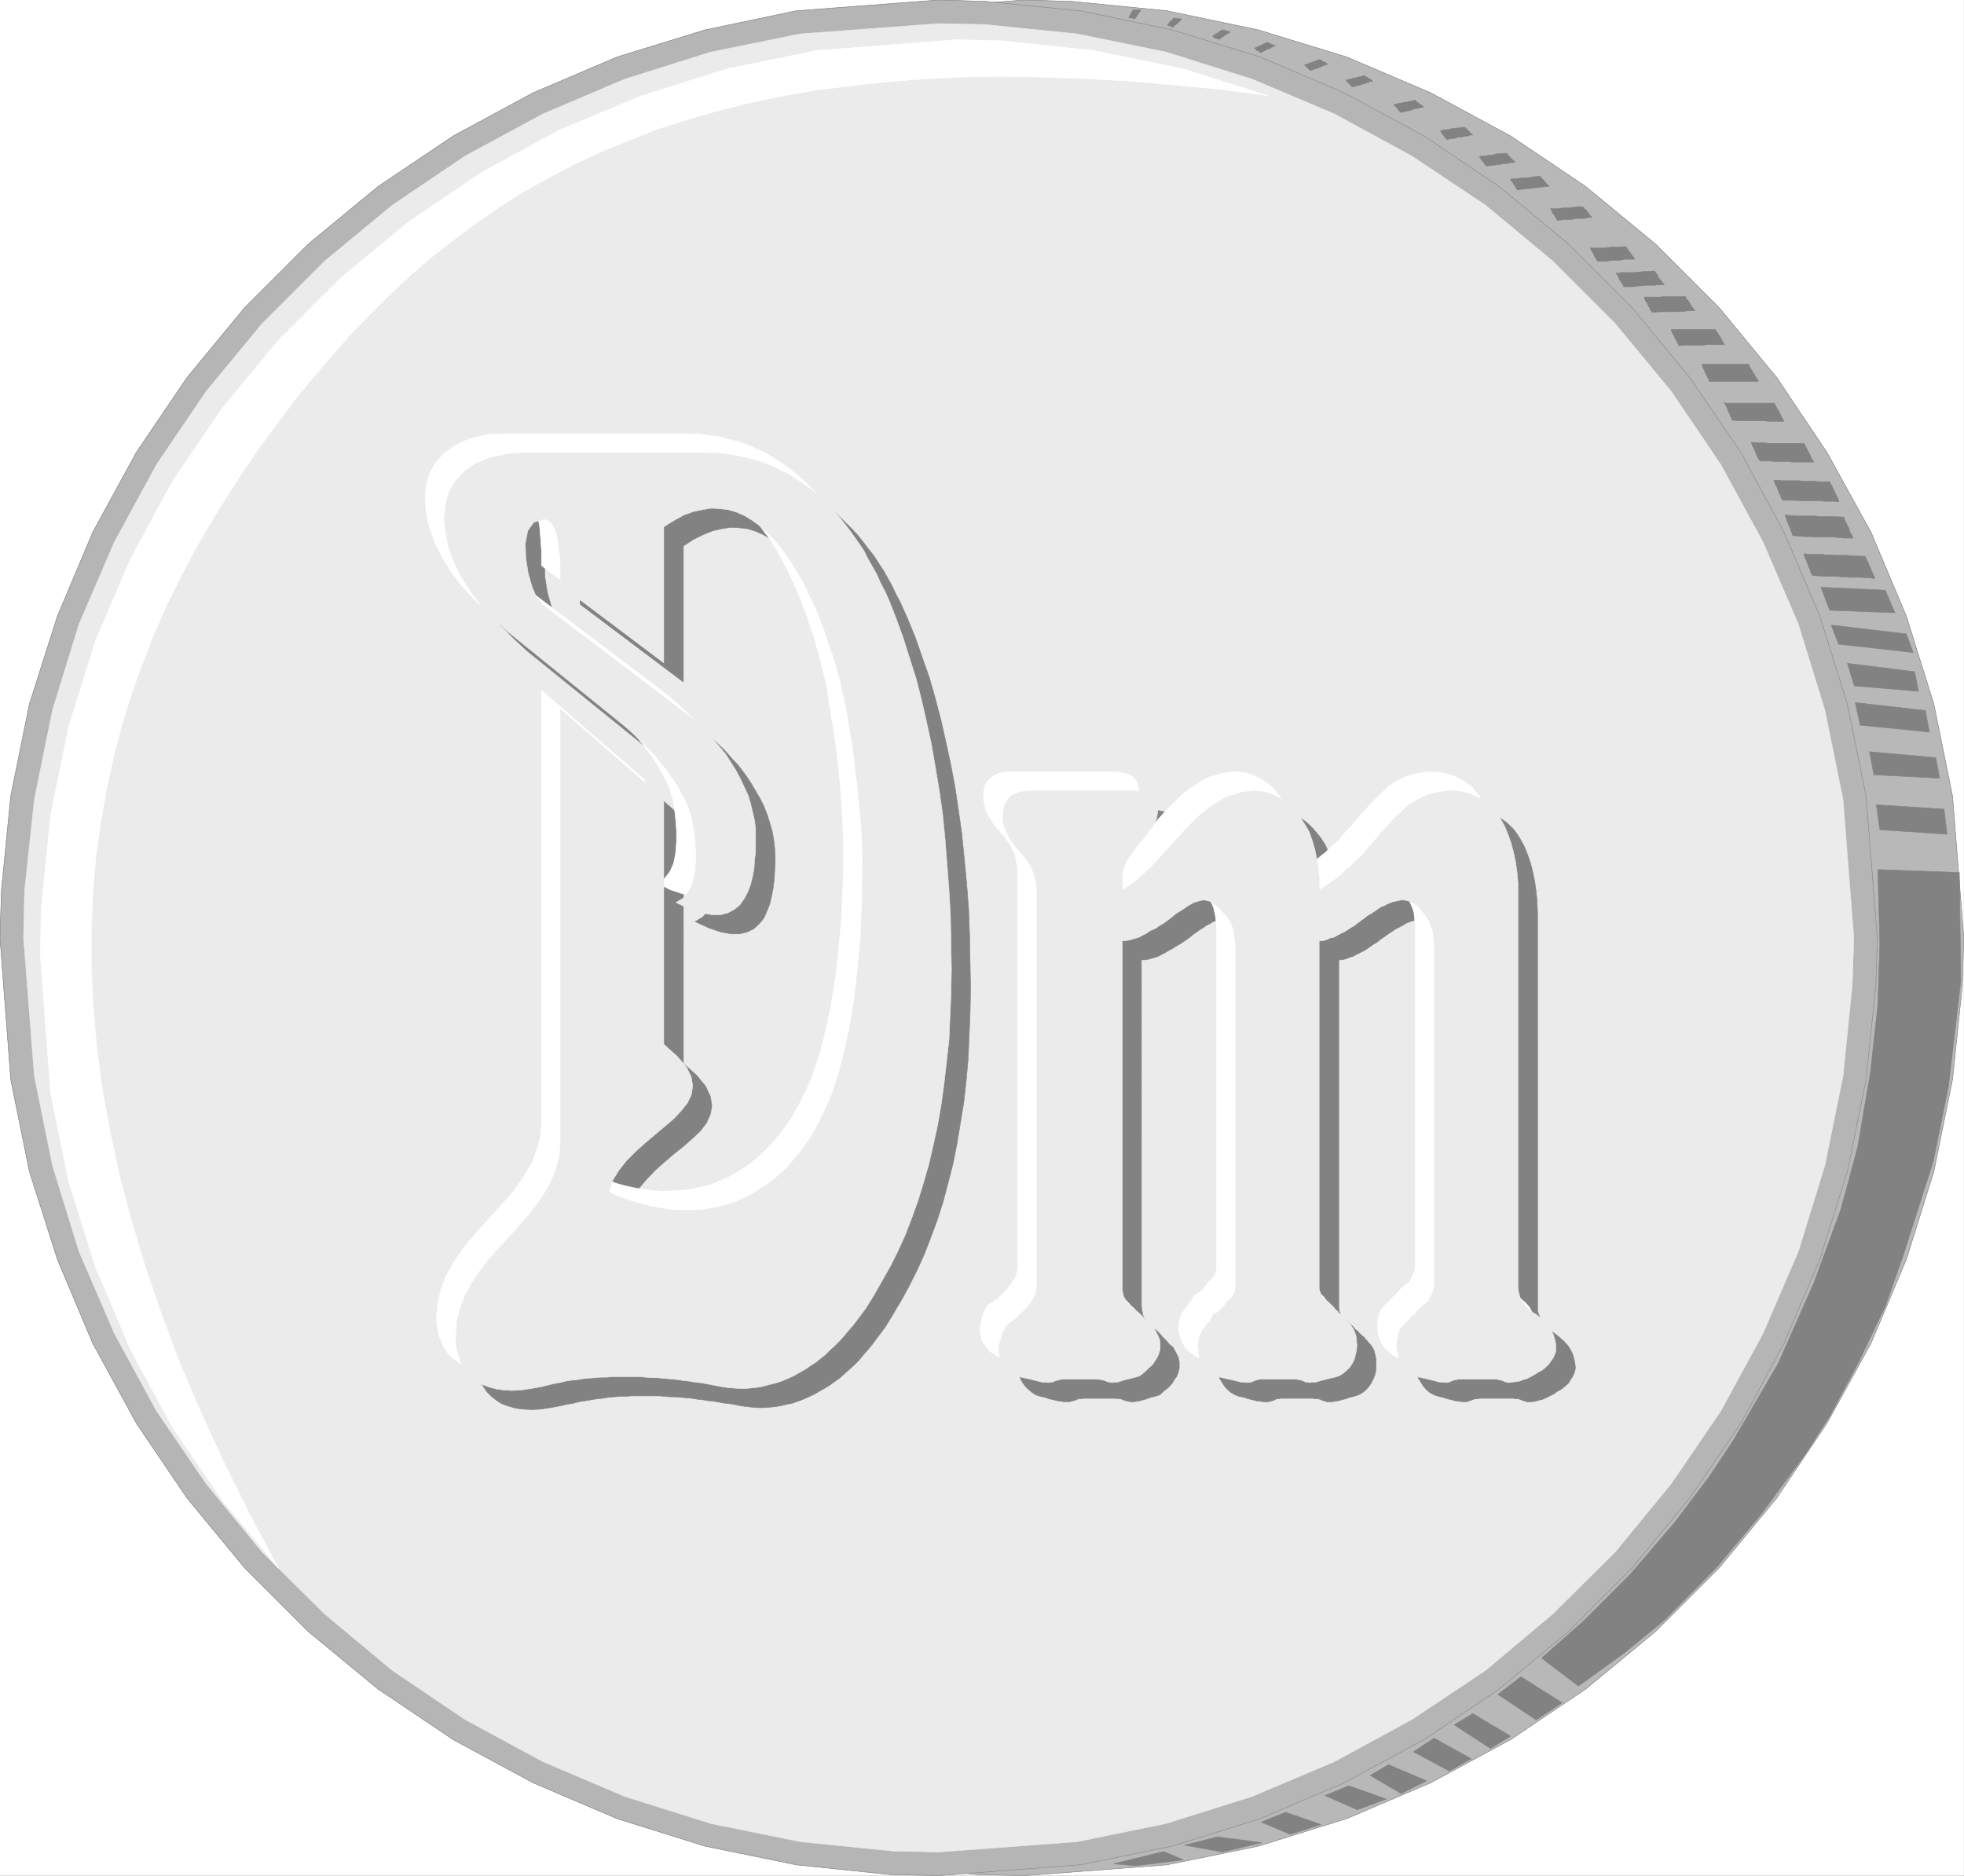 <svg width="3986.434" height="3807.518" viewBox="0 0 2989.826 2855.638" xmlns="http://www.w3.org/2000/svg"><rect x="0" y="0" width="2989.826" height="2855.638" fill="#333333" stroke="none"/><defs><clipPath id="a"><path d="M0 2.281h2990V2858H0Zm0 0"/></clipPath><clipPath id="b"><path d="M0 2.281h2989.453v2855.266H0Zm0 0"/></clipPath><clipPath id="c"><path d="M131 2.281h2858.453v2855.266H131Zm0 0"/></clipPath><clipPath id="d"><path d="M131 2.281h2859V2859H131Zm0 0"/></clipPath><clipPath id="e"><path d="M0 2.281h2858V2858H0Zm0 0"/></clipPath><clipPath id="f"><path d="M0 2.281h2859V2859H0Zm0 0"/></clipPath></defs><g clip-path="url(#a)" transform="translate(0 -2.281)"><path style="fill:#fff;fill-opacity:1;fill-rule:nonzero;stroke:none" d="M0 2857.547h2989.453V2.28H0Zm0 0"/></g><g clip-path="url(#b)" transform="translate(0 -2.281)"><path style="fill:#fff;fill-opacity:1;fill-rule:evenodd;stroke:#fff;stroke-width:.15;stroke-linecap:square;stroke-linejoin:bevel;stroke-miterlimit:10;stroke-opacity:1" d="M0 .5h601.5V575H0Zm0 0" transform="matrix(4.97 0 0 -4.97 0 2860.03)"/></g><g clip-path="url(#c)" transform="translate(0 -2.281)"><path style="fill:#b8b8b8;fill-opacity:1;fill-rule:evenodd;stroke:#b8b8b8;stroke-width:.15;stroke-linecap:square;stroke-linejoin:bevel;stroke-miterlimit:10;stroke-opacity:1" d="m313.83 575 14.59-.45 29.02-2.86 27.97-5.86 27.07-8.28 25.71-10.97 24.51-13.24 23.01-15.49 21.35-17.6 19.55-19.55 17.6-21.35 15.34-22.86 13.53-24.52 10.83-25.71 8.42-26.92 5.71-28.13 3.46-43.46-.45-14.59-3.01-28.87-5.71-28.13-8.42-26.92-10.83-25.71-13.53-24.52-15.34-22.86-17.6-21.35-19.55-19.55-21.35-17.6-23.01-15.49-24.51-13.24-25.71-10.97-27.07-8.43-27.97-5.71L313.83.5 299.4.8l-28.88 3.01-28.12 5.71-26.91 8.43-25.87 10.97-24.36 13.24-23.01 15.49-21.2 17.6-19.7 19.55-17.44 21.35-15.64 22.86-13.38 24.52-10.98 25.71-8.27 26.92-5.87 28.13-3.3 43.46.45 14.59 2.85 28.87 5.87 28.13 8.27 26.92 10.98 25.71 13.38 24.52 15.64 22.86 17.44 21.35 19.7 19.55 21.2 17.6 23.01 15.49 24.36 13.24 25.87 10.97 26.91 8.28 28.12 5.86zm0 0" transform="matrix(4.97 0 0 -4.97 0 2860.03)"/></g><g clip-path="url(#d)" transform="translate(0 -2.281)"><path style="fill:none;stroke:#858585;stroke-width:.15;stroke-linecap:square;stroke-linejoin:bevel;stroke-miterlimit:10;stroke-opacity:1" d="m313.83 575 14.59-.45 29.02-2.86 27.97-5.86 27.07-8.28 25.71-10.97 24.51-13.24 23.01-15.49 21.35-17.6 19.55-19.55 17.6-21.35 15.34-22.86 13.53-24.52 10.83-25.71 8.42-26.92 5.71-28.13 3.46-43.46-.45-14.59-3.01-28.87-5.71-28.13-8.42-26.92-10.83-25.71-13.53-24.52-15.34-22.86-17.6-21.35-19.55-19.55-21.35-17.6-23.01-15.49-24.51-13.24-25.71-10.97-27.07-8.43-27.97-5.71L313.83.5 299.4.8l-28.88 3.01-28.12 5.71-26.91 8.43-25.87 10.97-24.36 13.24-23.01 15.49-21.2 17.6-19.7 19.55-17.44 21.35-15.64 22.86-13.38 24.52-10.98 25.71-8.27 26.92-5.87 28.13-3.3 43.46.45 14.59 2.85 28.87 5.87 28.13 8.27 26.92 10.98 25.71 13.38 24.52 15.64 22.86 17.44 21.35 19.7 19.55 21.2 17.6 23.01 15.49 24.36 13.24 25.87 10.97 26.91 8.28 28.12 5.86zm0 0" transform="matrix(4.97 0 0 -4.97 0 2860.03)"/></g><path style="fill:#828282;fill-opacity:1;fill-rule:evenodd;stroke:#828282;stroke-width:.15;stroke-linecap:square;stroke-linejoin:bevel;stroke-miterlimit:10;stroke-opacity:1" d="m577.44 394.23 3.01-6.92-20 .75-2.71 7.07zm8.57-19.1-22.86 2.55-2.25 5.87 23.01-2.71zm1.66-11.88-19.7 1.65-2.11 6.92 20.6-2.56zm3.3-12.49-21.2 2.11-1.5 6.92 21.5-2.41zm3.16-14.13-20.15 1.05-1.35 7.07 20.3-1.81zm1.35-9.48.91-7.67-20.6 1.36-1.06 7.67zm5.12-52.63-3.76-32.19-4.66-23.01-9.33-29.17-5.41-15.34-8.12-17-9.02-16.84-7.37-11.43-13.38-18.2-13.69-16.39-16.09-16.25-12.33-10.07-13.98-10.08-11.28 8.57 12.78 11.28 14.44 14.44 13.53 15.79 10.98 14.59 7.06 10.68 13.69 23.46 10.98 24.81 8.27 22.56 5.11 18.95 3.91 23.01 2.25 20.46.61 18.64-.61 22.86 24.97-.9zM470.52 48.17l-11.73 7.82 7.07 5.42 12.63-7.97zm-13.98-8.72-11.13 7.22 5.71 3.46 11.58-6.92zm-12.63-6.92-10.98 5.87 6.32 4.21 11.42-6.32zm-6.92-3-7.82-3.91-9.47 5.56 5.56 3.31zm-12.33-5.57-8.87-3.31-9.93 4.36 7.22 3.01zm-20-7.82-9.47-3.01-8.88 3.76 7.52 3.01zm-30.23-8.42-11.58 2.1 10.08 2.56 13.53-1.8zm-18.04.15 6.16-2.56-14.73-1.8-6.77.6zm0 0" transform="matrix(4.97 0 0 -4.97 0 2857.749)"/><g clip-path="url(#e)" transform="translate(0 -2.281)"><path style="fill:#b5b5b5;fill-opacity:1;fill-rule:evenodd;stroke:none" d="m1429.719 2.281 71.719 2.235 143.53 14.214 139.759 29.125 133.742 41.153 127.828 54.52 121.816 65.804 114.36 76.984 105.363 87.473L2485 470.95l87.422 106.11 77.73 113.617 65.754 121.863 54.57 127.777 41.848 133.793 28.43 139.809 17.144 215.996-2.234 72.512-14.91 143.484-28.43 139.805-41.847 133.793-54.57 127.777-65.755 121.863-77.73 113.618L2485 2388.875l-97.164 97.164-105.363 87.469-114.36 76.988-121.816 65.8-127.828 54.524-133.742 41.895-139.758 28.379-215.25 16.453-73.258-1.492-144.227-14.961-139.011-28.38-133.793-41.894-127.778-54.523-121.816-65.8-114.36-76.99-106.109-87.468-97.164-97.164-87.473-106.11-76.984-113.617-66.5-121.863-53.824-127.777-42.594-133.793L16.45 1645.91 0 1429.914l2.238-72.516 14.211-143.48 28.38-139.809 42.593-133.793 53.824-127.777 66.5-121.863 76.984-113.617 87.473-106.11 97.164-97.16 106.11-87.473 114.359-76.984 121.816-65.805 127.778-54.52 133.793-41.152 139.011-29.125zm0 0"/></g><g clip-path="url(#f)" transform="translate(0 -2.281)"><path style="fill:none;stroke:#b5b5b5;stroke-width:.15;stroke-linecap:square;stroke-linejoin:bevel;stroke-miterlimit:10;stroke-opacity:1" d="m287.67 575 14.43-.45 28.88-2.86 28.12-5.86 26.91-8.28 25.72-10.97 24.51-13.24 23.01-15.49 21.2-17.6L500 480.7l17.59-21.35 15.64-22.86 13.23-24.52 10.98-25.71 8.42-26.92 5.72-28.13 3.45-43.46-.45-14.59-3-28.87-5.72-28.13-8.42-26.92-10.98-25.71-13.23-24.52-15.64-22.86L500 94.8l-19.55-19.55-21.2-17.6-23.01-15.49-24.51-13.24-25.72-10.97-26.91-8.43-28.12-5.71L287.67.5l-14.74.3-29.02 3.01-27.97 5.71-26.92 8.43-25.71 10.97-24.51 13.24-23.01 15.49-21.35 17.6L74.89 94.8l-17.6 21.35-15.49 22.86-13.38 24.52-10.83 25.71-8.57 26.92-5.71 28.13L0 287.75l.45 14.59 2.86 28.87 5.71 28.13 8.57 26.92 10.83 25.71 13.38 24.52 15.49 22.86 17.6 21.35 19.55 19.55 21.35 17.6 23.01 15.49 24.51 13.24 25.71 10.97 26.92 8.28 27.97 5.86zm0 0" transform="matrix(4.97 0 0 -4.97 0 2860.03)"/><path style="fill:none;stroke:#858585;stroke-width:.15;stroke-linecap:square;stroke-linejoin:bevel;stroke-miterlimit:10;stroke-opacity:1" d="m287.67 575 14.43-.45 28.88-2.86 28.12-5.86 26.91-8.28 25.72-10.97 24.51-13.24 23.01-15.49 21.2-17.6L500 480.7l17.59-21.35 15.64-22.86 13.23-24.52 10.98-25.71 8.42-26.92 5.72-28.13 3.45-43.46-.45-14.59-3-28.87-5.72-28.13-8.42-26.92-10.98-25.71-13.23-24.52-15.64-22.86L500 94.8l-19.55-19.55-21.2-17.6-23.01-15.49-24.51-13.24-25.72-10.97-26.91-8.43-28.12-5.71L287.67.5l-14.74.3-29.02 3.01-27.97 5.71-26.92 8.43-25.71 10.97-24.51 13.24-23.01 15.49-21.35 17.6L74.89 94.8l-17.6 21.35-15.49 22.86-13.38 24.52-10.83 25.71-8.57 26.92-5.71 28.13L0 287.75l.45 14.59 2.86 28.87 5.71 28.13 8.57 26.92 10.83 25.71 13.38 24.52 15.49 22.86 17.6 21.35 19.55 19.55 21.35 17.6 23.01 15.49 24.51 13.24 25.71 10.97 26.92 8.28 27.97 5.86zm0 0" transform="matrix(4.97 0 0 -4.97 0 2860.03)"/></g><path style="fill:#ebebeb;fill-opacity:1;fill-rule:evenodd;stroke:#ebebeb;stroke-width:.15;stroke-linecap:square;stroke-linejoin:bevel;stroke-miterlimit:10;stroke-opacity:1" d="m287.67 567.78 13.98-.3 28.27-2.86 27.22-5.56 26.32-8.27 25.26-10.68 23.76-12.93 22.55-15.04 20.61-17.15 19.09-19.1 17.15-20.75 15.18-22.41L540 408.97l10.82-25.12 8.12-26.32 5.57-27.37 3.31-42.41-.46-14.29-2.85-28.12-5.57-27.37-8.12-26.32L540 166.53l-12.94-23.76-15.18-22.26-17.15-20.9-19.09-18.95-20.61-17.3-22.55-15.04-23.76-12.93-25.26-10.68-26.32-8.27-27.22-5.56-42.25-3.16-14.29.3-28.27 2.86-27.37 5.56-26.31 8.27-25.12 10.68-23.9 12.93-22.26 15.04-20.75 17.3-19.1 18.95-17.14 20.9-15.19 22.26-12.93 23.76-10.83 25.12-8.12 26.32-5.56 27.37-3.31 42.41.3 14.29 3.01 28.12 5.56 27.37 8.12 26.32 10.83 25.12 12.93 23.76 15.19 22.41 17.14 20.75 19.1 19.1 20.75 17.15 22.26 15.04 23.9 12.93 25.12 10.68 26.31 8.27 27.37 5.56zm0 0" transform="matrix(4.97 0 0 -4.97 0 2857.749)"/><path style="fill:#fff;fill-opacity:1;fill-rule:evenodd;stroke:#fff;stroke-width:.15;stroke-linecap:square;stroke-linejoin:bevel;stroke-miterlimit:10;stroke-opacity:1" d="m292.78 562.82 13.98-.3 28.28-3.01 27.21-5.56 26.32-8.28-14.74 1.96-14.43 1.35-13.84 1.21-13.38.75-13.08.45-12.49.15-12.18-.15-11.73-.6-11.42-.91-10.98-1.2-10.68-1.35-10.37-1.81-9.93-2.1-9.62-2.41-9.33-2.71-9.02-2.85-8.72-3.46-8.42-3.46-8.12-3.76-7.97-4.21-7.67-4.21-7.37-4.67-7.07-4.96-6.91-5.11-6.77-5.27-6.62-5.71-6.31-5.87-6.17-6.16-6.16-6.32-5.72-6.62-5.86-6.76-5.57-6.92-5.26-7.07-5.26-7.07-5.11-7.52-4.97-7.67-4.81-7.82-4.66-7.97-4.36-8.27-4.21-8.57-3.91-8.73-3.61-9.17-3.31-9.17-3.01-9.63-2.55-9.77-2.26-10.23-1.8-10.38-1.51-10.68-.9-10.97-.45-11.43v-11.43l.6-12.04 1.05-12.18 1.66-12.63 2.4-13.08 2.86-13.39 3.61-13.69 4.21-13.98 4.96-14.59 5.57-14.89 6.46-15.19 7.22-15.64 7.97-16.09 8.72-16.39-17.14 20.75-15.19 22.26L40 161.57l-10.68 25.12L21.05 213l-5.56 27.23-3.16 42.56.3 14.13 2.86 28.28 5.56 27.22 8.27 26.47L40 403.85l12.93 23.92 15.19 22.25 17.14 20.76 19.1 19.1 20.75 17.14 22.41 15.19 23.76 12.94 25.26 10.52 26.32 8.28 27.21 5.56zm0 0" transform="matrix(4.97 0 0 -4.97 0 2857.749)"/><path style="fill:#828282;fill-opacity:1;fill-rule:evenodd;stroke:#828282;stroke-width:.15;stroke-linecap:square;stroke-linejoin:bevel;stroke-miterlimit:10;stroke-opacity:1" d="m571.27 404.61.15-.16v-.3l.31-.3v-.3l.15-.3.15-.15v-.3l.3-.15v-.3l.15-.3.15-.6.3-.3.15-.61.3-.6.3-.75.6-1.35h-.6l-1.05.15h-1.51l-.75.15h-3.76l-1.05.15h-1.2l-1.66.15h-3.91l-3.76.3v.15l-.15.3-.15.3-.15.3v.3l-.15.15v.3l-.15.31-.15.15-.15.45-.15.3-.15.45-.15.6-.3.6-.3.75-.45 1.21h.45l1.05-.15h4.36l.75-.15h1.96l1.2-.15h3.31l1.96-.15zm-6.61 12.03.15-.15.15-.3v-.31l.3-.6.15-.3.15-.15v-.15l.15-.3.15-.3.15-.45.3-.3.15-.6.15-.61.45-.75.61-1.2h-3.01l-.75.15h-1.21l-.6.15h-5.56l-1.66.15h-1.95l-3.61.3h-.15l-.15.3-.15.45v.3l-.15.15-.15.16v.6l-.3.3-.15.3v.3l-.3.45-.15.6-.31.45-.15.75-.45 1.21h.45l.91-.15h2.25l.45-.15h5.27l1.5-.15h3.61zm-4.21 10.82h.15v-.45l.15-.3.3-.3.15-.3v-.3l.15-.15.15-.3.15-.3.15-.3.15-.45.3-.61.3-.6.3-.45.45-1.35h-.45l-.9.15h-3.31l-.6.15h-6.77l-1.8.15h-3.46l-.15.3-.15.3-.15.3-.15.15v.3l-.15.3-.15.15v.15l-.15.31-.15.3-.15.45-.15.3-.15.6-.3.45-.3.6-.46 1.21h1.51l.6-.15h5.71l1.21-.15h2.85l1.96-.16zm-7.82 11.74v-.15l.3-.31v-.3l.15-.3.15-.15v-.15l.15-.15.15-.3.15-.3.3-.6.15-.3.3-.45.15-.61.3-.6.76-1.05h-6.77l-.9.15h-3.91l-1.81.15h-3.16l-.15.15-.3.6-.3.3v.3l-.15.16-.15.15v.3l-.15.3-.15.3-.15.45-.15.45-.3.6-.3.45-.45 1.21h1.35l.9-.15h2.26l.6-.15zm-9.17 12.33v-.15l.3-.3v-.3l.15-.15.15-.31.15-.15v-.15l.15-.15.15-.3.15-.15.15-.3.3-.45.15-.45.3-.6.3-.6.6-1.06h-4.96l-.75.15h-7.07l-3.01.15-.3.3v.46l-.15.3-.15.15-.15.15v.3l-.15.3-.15.15v.3l-.3.45-.15.45-.15.45-.3.61-.6 1.05.6-.15zm-7.82 11.88v-.15l.15-.3.45-.9.15-.16v-.15l.3-.15v-.3l.15-.3.3-.3.3-.45.15-.45.45-.6.6-.9-.6-.16h-14.43l-.15.16v.3l-.16.15v.3l-.3.3v.15l-.15.3-.15.15-.15.3v.3l-.3.45-.15.3-.15.45-.3.61-.45 1.05zm-10.23 10.68.15-.3.15-.31.15-.15h.15v-.3h.15l.15-.3v-.3l.3-.15v-.3l.3-.15.3-.6.16-.3.3-.6.6-.91h-5.57l-.9-.15h-4.81l-2.71-.15-.15.3-.3.31v.45l-.15.15-.15.15v.15l-.15.15-.3.6-.15.45-.15.3-.3.45-.3.45-.3 1.06zm-9.17 10.07.15-.3.15-.15v-.15l.15-.3h.15l.15-.15.15-.3.15-.15v-.15l.3-.3.3-.6.3-.46.3-.45.75-.9h-2.4l-.6-.15h-1.81l-.6-.15h-5.26l-2.56-.15-.15.15v.3h-.15l-.3.3v.45l-.3.3v.15l-.15.15-.15.31-.15.3-.15.45-.3.3-.3.6-.3.9h4.96l.9.15zm-9.33 7.82v-.15l.15-.3.15-.15.16-.15v-.3h.15l.15-.15.15-.15v-.45l.3-.3.15-.3.3-.3.3-.3.3-.46.6-.6-.45-.15h-1.8l-.46-.15h-3l-.75-.15h-.91l-2.4-.3h-2.56l-.3.3v.45l-.3.15v.15h-.15v.3l-.15.15-.15.16-.15.15-.3.6-.15.45-.3.6-.46.75h.91l.6.15h3.91l.9.15h.9l1.06.15h1.2zm-8.87 7.52v-.15l.15-.15.15-.15v-.15l.3-.3v-.15l.15-.15.15-.15.15-.15.15-.3.16-.15.3-.45.15-.3.3-.3.6-.76-.3-.15h-2.71l-.45-.15h-.6l-.45-.15h-2.26l-1.05-.15-1.2-.15h-2.41l-.15.3-.15.15v.15l-.3.3v.15l-.15.3h-.15v.31l-.15.15-.15.3-.15.3-.15.3-.3.45-.46.9h4.52l.6.15h.6l.9.15h2.26zm-13.08 12.18v-.3h.3v-.3l.15-.15.3-.15.15-.15.15-.15.15-.3.15-.15.15-.3.3-.3.3-.45.61-.6h-1.36l-.45-.15-.6-.15h-2.41l-.75-.16-.75-.15h-2.1l-2.26-.3v.15l-.15.15v.15l-.15.16h-.15v.3l-.15.15-.15.15v.15l-.15.3-.15.15-.15.15-.3.45-.15.45-.46.75h2.41l.3.15h.9l.45.15h1.96l2.1.3zm-13.23 9.33v-.15h.15l.15-.3h.15v-.15l.15-.15h.15v-.15h.15v-.3h.3l.15-.3.15-.31.3-.3.3-.3.6-.6-.3-.15h-1.05l-.45-.15h-.9l-.3-.15h-.91l-.6-.15h-.6l-.75-.15h-.9l-1.06-.15-1.8-.3v.15l-.3.15-.15.15v.3l-.15.15v.15h-.15v.15l-.15.15-.15.3-.15.15-.15.3-.15.3-.31.31-.45.6h.15l.76.15h1.35l.3.15h.75l.3.15h1.96l.75.15 1.05.15zm-10.23 7.07v-.15l.3-.15v-.3h.15l.15-.15v-.15h.15l.15-.16.15-.15.15-.3.3-.15.15-.15.31-.3.6-.6-.3-.15h-.91l-.3-.15h-.3l-.45-.15h-1.2l-.6-.15-.45-.15h-.76l-.75-.15-1.05-.15-1.65-.15h-.15l-.16.15v.15l-.15.15h-.15v.3l-.15.15-.15.15-.15.15-.15.15-.15.3-.3.3-.15.3-.45.6h.3l.3.16h1.51l.3.15h.15l.45.15h.9l.45.15.6.15.9.15h.91zm-12.93 7.97v-.15h.3v-.15l.3-.15.15-.15v-.15h.15l.15-.3h.15l.3-.31.15-.3.3-.15.6-.6h-.75l-.3-.15-.45-.15h-.75l-.3-.15h-.3l-.3-.15h-1.06l-.6-.15-.75-.3h-.75l-1.5-.3h-.15l-.16.15v.15h-.15l-.3.3v.15l-.3.3v.15l-.3.15v.15l-.3.3-.15.3-.3.61h.45l.3.15h.3l.3.15h1.21l.3.15.45.15h.45l.6.15h.75l.75.15zm-15.19 8.27.15-.15h.15v-.15h.15v-.15l.15-.15h.3v-.15l.3-.15v-.15l.3-.15.31-.15.3-.3.45-.31-.15-.3h-.76l-.15-.15h-.3l-.3-.15h-.75l-.3-.15-.45-.15-.45-.15-.45-.15-.75-.15-.76-.15-1.35-.3-.15.15-.3.3v.15h-.15v.15h-.15l-.15.15v.3l-.3.15v.15l-.3.3-.3.16-.31.45h.15l.46.15h.3l.15.15h.45l.3.15h.45l.3.15h.45l.3.15h.6l.61.15.75.15zm-15.49 7.52h.15v-.3h.45l.45-.45h.16l.3-.15.15-.15.3-.15.6-.45-.3-.16h-.6l-.15-.15-.3-.15h-.46l-.15-.15-.45-.15h-.15l-.15-.15h-.45l-.6-.3-.6-.15-.75-.15-1.21-.3v.15h-.15v.15l-.15.15h-.15v.15h-.15l-.15.15v.15l-.15.15-.3.15-.15.15-.15.3-.45.46h.45l.3.15h.3l.15.15h.6l.15.15.3.15h.76l.45.3h.45l.6.15zm-13.68 4.96v-.15h.3l.15-.15h.15l.15-.15.15-.15h.15l.3-.15.15-.15h.3l.15-.3.6-.15h-.15l-.3-.3h-.45l-.3-.3h-.45l-.3-.3h-.15l-.45-.15-.3-.15-.3-.15-.61-.15-.6-.16-.9-.45-.15.15h-.15v.15h-.15l-.15.15v.16h-.15l-.15.15-.15.15-.15.15-.15.15-.6.6h.3l.3.15.15.15h.3l.3.15h.3l.15.15.3.15h.3l.45.3h.3l.61.3zm-16.09 5.27.15-.15h.45l.15-.15.15-.15h.15l.15-.16h.3l.15-.15.3-.15.6-.15-.15-.15h-.3l-.15-.15h-.3v-.15h-.3l-.15-.15-.15-.15h-.15l-.3-.15-.3-.15h-.3l-.3-.3-.3-.15-.45-.15-.91-.45h-.15v.15h-.15l-.3.3h-.15l-.15.15h-.3l-.15.3-.15.15-.45.3h.15l.15.15h.3v.15h.15l.15.15h.3l.15.15h.15l.3.15.3.15.3.15.3.15.31.16zm-13.84 3.76h.76v-.15h.3v-.15h.75l.15-.16.6-.15-.3-.3h-.15l-.15-.15h-.15l-.15-.15h-.15l-.3-.3h-.15l-.3-.15-.16-.3h-.3l-.3-.3-.3-.3-.6-.3h-.3v.15h-.45v.15h-.3l-.3.15-.15.15h-.15l-.3.3.3.3.15.15h.15l.3.3h.15l.15.15h.15l.15.15.3.15.15.15.45.31zm-14.73 3.76.15-.15h.45l.15-.15h1.2l.45-.16v-.15h-.15l-.15-.15-.15-.15h-.15v-.15l-.15-.15-.45-.45-.15-.15-.3-.15-.3-.3-.3-.15-.3-.6h-.15v.15h-.3l-.16.15h-.3v.15h-.15l-.15.15h-.3l-.3.15v.15l.15.15h.15v.15l.15.15.15.15v.15h.3v.3l.3.15.16.15.3.3zm-12.48 2.4h2.4l-1.8-2.7-1.96.3zm-23.61-397.18v123.17l-.3 1.65-.46 1.5-.6 1.51-.6 1.35-.9 1.36-.9 1.35-1.21 1.2-1.35 1.51-1.05 1.5-.9 1.35-.76 1.36-.6 1.5-.45 1.36-.3 1.35v1.65l.15 1.51.3 1.35.6 1.2.91 1.21 1.05.75 1.35.75 1.66.3 1.8.15h34.14l1.35-.3 1.35-.45 1.05-.6.76-.75.6-.91.3-1.05.15-1.2-.15-1.05-.15-1.06-.15-.9-.45-1.05-.3-.75-.61-.91-.6-.75-.6-.75-.6-.9-.6-.6-.6-.91-.6-.75-.76-.75-.6-.9-.6-.61-.6-.9-.6-.75-.6-.9-.45-.9-.46-1.06-.45-1.05-.15-.9-.15-.9-.15-.76v-4.21l.9.45.91.61.75.6 1.05.6.9.9 1.06.9 1.05.91 1.05 1.05 1.2 1.05 1.06 1.2 1.35 1.21 1.2 1.35 1.21 1.5 1.35 1.36 1.35 1.5 1.36 1.51 1.35 1.5 1.35 1.5 1.36 1.36 1.35 1.2 1.5 1.35 1.36 1.06 1.35 1.05 1.35.9 1.36.9 1.5.76 1.35.45 1.51.6 1.35.45 1.5.3 1.51.15h2.55l1.06-.15 1.2-.15 1.05-.3.91-.3 1.05-.3.9-.45.9-.45.9-.61.91-.6.9-.75.75-.75.75-.75.75-.91.76-.9.75-.9 1.35-2.11 1.05-2.25.91-2.41.75-2.55.6-3.01.45-3.01.3-3.16.15-3.46.6.45.76.46.75.45.9.6.9.6.75.6.91.75 1.05.75.9.76.9.9 1.06.9 1.05 1.05.9.91 1.05 1.05 1.06 1.05 1.05 1.21 1.05 1.35 1.05 1.2 1.06 1.21 1.05 1.2.9 1.05.9.9.91 1.06 1.65 1.65.6.75.75.6 1.21 1.21.6.45.6.45.45.45.6.45.6.45.61.3.75.46.6.3.75.45.75.15.75.3.91.3.75.3.9.3.9.15.91.15 1.05.15h3.16l1.2-.15 1.2-.15 1.2-.3 1.06-.3 1.05-.3 1.05-.45 1.06-.45.9-.61.9-.6.9-.75.75-.75.76-.75.75-.91 1.2-1.8 1.35-2.41 1.06-2.55.9-2.56.75-2.86.6-2.85.45-3.16.3-3.16.15-3.46V173.6l.31-1.2.45-1.05.6-1.21.75-1.05.9-.9 1.2-.9 1.21-.91 1.5-1.2 1.2-1.05 1.21-1.36.75-1.2.6-1.2.45-1.51.3-1.35.15-1.5-.15-.91-.3-.9-.45-.9-.6-.9-.6-1.06-1.05-.9-1.06-.9-1.35-.75-1.05-.75-1.21-.61-1.2-.6-1.05-.45-1.2-.3-1.06-.3-1.2-.15h-1.35l-.45.15-.46.15-.6.15-.6.3-.6.15h-.6l-.75.15h-10.38l-.6-.15h-.6l-.75-.15-.61-.3-.6-.15-.45-.15-.3-.15h-1.2l-1.21.15-1.2.15-1.05.3-1.35.3-1.36.45-1.35.3-1.35.45-1.36.76-1.05.9-.9 1.05-.75 1.2-.76 1.21-.3 1.2-.3 1.5-.15 1.36.15 1.65.3 1.51.3 1.2.45.9.46.45.6.6.45.46.45.6.6.6.45.6.6.45.76.45.45.76.6.75.6.45 1.05 1.05.6.3.45.45.46.45.9 1.51.6 1.5.3 1.21v106.17l-.15 1.36-.3 1.5-.3 1.35-.45 1.06-.6 1.05-.61.9-.75 1.05-.6 1.06-.9.9-.9.75-.91.6-1.05.45-1.05.3-1.05.15h-.61l-.6-.15-.75-.15-.6-.15-.75-.15-.75-.3-.76-.3-.75-.45-.75-.45-.9-.45-.9-.45-.91-.6-.9-.61-.9-.6-1.05-.75-1.06-.75-.9-.75-1.05-.61-1.05-.75-.91-.6-.9-.6-.9-.45-.9-.45-.9-.45-.76-.45-.75-.16-1.5-.6-.6-.15-.61-.15h-.9V174.35l.15-.6v-.45l.6-1.2.46-.6.45-.45.6-.46.6-.45.45-.6.6-.45.6-.6.45-.6.61-.45.6-.61.45-.45.45-.45.6-.45.45-.6.6-.6.46-.6.45-.46.45-.6.3-.45.45-.9.3-1.2.3-1.51v-3.01l-.3-1.5-.45-1.2-.6-1.21-.75-1.2-.91-1.05-1.05-.9-1.35-.76-1.36-.45-1.35-.3-1.2-.45-1.21-.3-1.05-.3-1.05-.15-.9-.15h-1.51l-.45.15-.45.15-.6.15-.6.3-.75.15h-.76l-.75.15h-9.77l-.6-.15h-.45l-.61-.15-.45-.3-.6-.15-.6-.15-.45-.15h-1.5l-1.06.15-1.2.15-1.2.3-1.21.3-1.35.45-1.5.3-1.21.45-1.35.76-1.05.9-.9 1.05-.76 1.2-.75 1.21-.3 1.2-.3 1.5-.15 1.36.15 1.05.3 1.2.3 1.06.45.9.45.75.61.75.3.6.45.61.6.6.45.6.45.6.45.75.6.45.6.46.46.3 1.05 1.05.6.45.45.75.45.75.6.46.46.45.45.6.3.6.3.6.15.45.15.6v105.13l-.15 1.5-.15 1.36-.3 1.5-.3 1.35-.45 1.06-.46 1.05-.6.9-.9 1.05-1.05 1.06-.9.9-.76.75-.9.6-.9.45-1.05.3-.76.15-1.05-.15-1.05-.3-1.05-.3-.91-.6-1.2-.6-1.05-.75-1.2-.75-1.06-.76-1.05-.75-.9-.75-1.05-.75-1.06-.75-1.05-.61-1.05-.6-.9-.6-.91-.45-1.2-.75-1.2-.6-1.06-.6-1.05-.31-1.05-.3-1.05-.3-.91-.15h-1.05V174.81l.15-.91.3-1.8.45-.9.46-.91.45-.75.6-.6.6-.45.75-.45.75-.45.6-.61.76-.75.6-.75.75-.75.6-.6.75-.91.6-.45.61-.6.45-.9.45-.75.45-.9.3-.91.15-.9v-1.95l-.3-1.21-.45-1.2-.75-1.05-.75-1.21-1.06-1.2-1.35-1.05-1.35-1.21-1.36-.45-1.35-.3-1.2-.45-1.06-.3-1.05-.3-1.05-.15-.75-.15h-1.21l-1.2.3-.6.15-.6.3-.6.15h-.76l-.75.15h-9.62l-.75-.15h-.76l-.6-.15-.6-.3-.75-.15-.45-.15-.6-.15h-1.36l-1.2.15-1.05.15-1.21.3-1.35.3-1.2.45-1.51.3-1.35.45-1.2.76-1.05.9-1.06 1.05-.75 1.05-.6 1.06-.3 1.05-.3 1.2-.15 1.21.15.75.3 1.8.3 1.06.3 1.05.45.9.45.9.45.75.76.46.75.6.75.45.75.75.75.75.91.75.75.76.6.75.75.75.6.75.45.9.45.76.46.75.3.75.15.75zm-114.14 74.44 4.06-3.61 2.71-3.31 1.5-3.16.45-2.85-.45-2.56-1.2-2.71-1.8-2.4-2.41-2.26-2.71-2.41-3.01-2.4-3-2.56-2.86-2.56-2.71-2.85-2.4-2.86-1.81-3.16-1.35-3.61 2.86-1.2 2.7-1.05 2.71-.91 2.71-.75 2.7-.6 2.56-.45 2.56-.45 2.7-.15h4.97l2.4.15 2.41.45 2.4.45 2.41.6 2.26.75 2.25.91 2.11 1.05 2.25 1.05 1.96 1.35 2.1 1.51 1.96 1.5 1.95 1.66 1.81 1.8 1.8 1.96 1.65 2.1 1.66 2.26 1.65 2.25 1.51 2.56 1.5 2.56 1.2 2.55 1.36 3.01 1.2 2.86 2.11 6.17 1.95 6.91 1.5 7.67 1.51 8.43 1.05 9.02.75 9.77.45 10.23.15 10.83v6.32l-.3 6.31-.45 6.17-.6 6.31-.75 6.32-.9 6.17-1.06 6.31-1.05 6.17-.45 2.26-.45 2.25-.6 2.56-.75 2.56-.76 2.7-.9 2.86-.9 3.01-1.05 3.01-1.06 3-1.2 3.01-1.2 3.01-1.51 3.01-1.35 2.85-1.5 2.86-1.51 2.86-1.8 2.71-1.81 2.55-1.8 2.41-1.96 2.1-1.95 2.11-2.26 1.8-2.1 1.51-2.26 1.35-2.4 1.06-2.41.75-2.56.3-2.7.15-2.71-.45-2.71-.6-3-1.21-3.01-1.5-3.01-1.96V366.1l-31.58 23.77-.15 4.66-.15 4.06-.45 3.46-.45 2.86-.75 2.25-.9 1.66-1.06 1.05-1.35.3-3.16-1.05-1.8-2.56-.75-3.91.15-4.51.75-4.66 1.2-4.21 1.5-3.46 1.51-1.96 42.55-32.03 2.56-2.26 2.56-2.1 2.4-2.26 2.11-2.41 2.1-2.25 1.96-2.56 1.65-2.41 1.51-2.55 1.5-2.56 1.2-2.4 1.06-2.71.75-2.41.75-2.55.45-2.56.3-2.56.15-2.4v-2.26l-.15-2.41-.15-2.55-.3-2.56-.45-2.41-.6-2.55-.9-2.26-.91-2.1-1.5-1.81-1.65-1.5-1.96-.91-2.25-.6h-2.71l-3.16.6-3.61 1.21-4.21 1.95 2.26 1.36 1.8 1.95 1.2 2.56.61 3.16.3 3.46v3.6l-.3 3.92-.46 3.76-.45 1.8-.45 1.8-.75 1.81-.75 1.95-1.05 1.96-.91 1.95-1.35 1.96-1.35 1.95-1.36 1.96-1.65 1.95-1.65 1.96-1.81 1.96-1.8 1.95-1.96 1.8-2.1 1.81-2.11 1.95-35.34 28.58-4.21 3.91-3.91 4.06-3.31 4.36-2.7 4.36-2.41 4.67-1.5 4.51-1.05 4.51-.46 4.36.46 4.06 1.05 3.91 1.8 3.31 2.71 3.01 3.46 2.4 4.51 1.81 5.26 1.2 6.32.45h53.53l2.26-.15h2.4l2.41-.3 2.25-.3 2.26-.45 2.11-.45 2.1-.6 2.11-.76 2.1-.75 2.11-.75 1.95-1.05 1.96-1.05 1.95-1.06 1.81-1.2 1.95-1.35 1.8-1.36 1.81-1.35 1.65-1.66 1.66-1.65 1.65-1.65 1.66-1.81 1.5-1.95 1.5-1.96 1.66-2.1 1.35-2.11 1.5-2.26 1.36-2.4 1.35-2.41 1.2-2.56 1.36-2.55 2.4-5.42 2.26-5.56 2.1-6.02 2.11-6.01 1.8-6.32 1.66-6.31 1.5-6.62 1.51-6.92 1.35-7.07 1.05-7.07 1.05-7.37.76-7.52.75-7.82.6-7.82.3-8.12.15-8.12.15-8.42-.15-7.37-.3-7.07-.3-6.92-.6-6.76-.75-6.62-1.06-6.47-1.05-6.32-1.2-6.01-1.51-5.87-1.5-5.71-1.8-5.57-1.96-5.26-1.95-5.11-2.26-4.97-2.41-4.81-2.55-4.66-1.2-1.96-1.21-2.1-1.2-1.96-1.2-1.95-1.36-1.81-1.35-1.8-1.35-1.81-1.36-1.65-1.35-1.5-1.35-1.66-1.36-1.35-1.5-1.36-1.51-1.35-1.5-1.35-1.5-1.05-1.66-1.21-1.5-.9-1.65-.9-1.51-.91-1.65-.75-1.66-.75-1.65-.6-1.65-.6-1.66-.3-1.8-.45-1.66-.3-1.8-.16-1.66-.15h-1.8l-1.96.15-1.65.16-1.95.3-1.51.3-1.65.3-1.66.15-1.65.3-1.65.3-1.66.15-1.65.3-1.66.15-1.65.3-1.66.15-1.65.15-1.65.15h-1.66l-1.8.15-1.66.15h-8.57l-1.8-.15h-1.66l-1.8-.15-1.81-.15-1.8-.3-1.65-.15-1.81-.3-1.8-.3-1.96-.3-1.65-.45-1.96-.3-1.8-.45-3.31-.61-3.01-.45-2.7-.15-2.71.15-2.26.3-2.1.61-2.11.75-1.65 1.05-1.5 1.2-1.36 1.36-1.05 1.5-.9 1.66-.75 1.8-.61 1.95-.3 2.11v2.26l.3 4.51 1.06 4.06 1.5 3.91 2.11 3.91 2.4 3.61 2.86 3.46 2.86 3.31 3 3.3 3.01 3.31 2.86 3.31 2.7 3.31 2.41 3.61 2.11 3.76 1.5 3.76 1.05 4.06.45 4.36v132.35l31.58-27.52zm0 0" transform="matrix(4.97 0 0 -4.97 0 2857.749)"/><path style="fill:#fff;fill-opacity:1;fill-rule:evenodd;stroke:#fff;stroke-width:.15;stroke-linecap:square;stroke-linejoin:bevel;stroke-miterlimit:10;stroke-opacity:1" d="M311.73 186.54v121.81l-.15 1.51-.3 1.5-.3 1.66-.61 1.35-.75 1.5-.9 1.36-.9 1.35-1.06 1.2-1.35 1.51-1.05 1.35-.9 1.51-.91 1.35-.6 1.35-.3 1.51-.3 1.35-.15 1.5.15 1.51.3 1.5.6 1.2.91 1.06 1.2.9 1.2.6 1.66.45 1.95.15h32.33l1.66-.15 1.5-.3 1.2-.45 1.06-.6.75-.75.6-.91.3-1.05.15-1.05v-1.05l-.15-1.06-.3-1.05-.3-.9-.45-.75-.45-.91-.61-.75-.75-.9-.45-.75-.6-.75-.6-.76-.75-.75-.61-.9-.75-.75-.6-.75-.45-.76-.75-.9-.45-.9-.6-.9-.46-.91-.3-1.05-.3-1.05-.15-.9v-4.82l.75.45.91.46.9.6.9.75 1.05.75 1.06.9.9.91 1.2 1.05 1.2 1.2 1.06 1.21 1.2 1.2 1.2 1.35 1.36 1.36 1.2 1.35 1.35 1.5 1.36 1.51 1.5 1.65 1.35 1.35 1.36 1.36 1.35 1.35 1.35 1.21 1.36 1.05 1.35 1.05 1.5.9 1.36.91 1.35.75 1.5.6 1.36.45 1.5.45 1.36.3 1.5.15 1.5.15h1.06l1.2-.15 1.05-.15 1.05-.3 1.06-.3.9-.45 1.05-.45.9-.45.91-.6.75-.61.9-.6.9-.75.75-.9.76-.75.6-.91.75-1.05 1.35-1.95 1.06-2.26 1.05-2.56.75-2.55.6-2.86.45-3.01.3-3.31v-3.31l.6.45.91.46.75.45.75.45.9.6.9.75.91.75.9.76 1.05.75.9.9.91.9 1.05.91 1.05.9.9 1.05 1.06 1.2 1.05 1.21 1.2 1.2 1.05 1.35 1.06 1.21.9 1.05 1.05 1.05.9 1.05.76.91 1.65 1.65.75.75.6.76.76.6.6.45.6.6.45.45.6.45.45.3.6.45.76.45.6.31.75.45.75.3.6.3.91.3.75.3.9.3.9.15.75.15 1.06.15.9.15 1.05.15h2.26l1.2-.15 1.05-.15 1.21-.3 1.2-.3 1.05-.45 1.05-.45.91-.45 1.05-.6.75-.61.9-.6.9-.75.76-.9.6-.75.75-.91.45-1.05 1.35-2.41 1.21-2.55.9-2.56.75-2.71.6-2.85.45-3.16.3-3.31V186.54l.16-1.21.3-1.2.3-1.05.75-1.06.6-1.05 1.05-1.05 1.06-.9 1.35-.76 1.35-1.2 1.36-1.2 1.05-1.21.75-1.35.75-1.2.45-1.36.3-1.5v-2.26l-.3-.9-.45-1.05-.6-.9-.75-.91-.9-1.05-1.21-.9-1.35-.75-1.05-.75-1.06-.61-1.2-.6-1.05-.3-1.2-.45-1.21-.15-1.2-.15-1.05-.15-.3.15h-.3l-.61.15-.45.3-.6.15-.75.15-.6.15H440.9l-.75-.15-.6-.15-.61-.15-.6-.3-.45-.15h-.3l-.3-.15-1.05.15h-1.05l-1.21.3-1.2.3-1.35.3-1.36.3-1.2.45-1.5.31-1.21.9-2.1 1.8-.75 1.21-.61 1.2-.45 1.35-.3 1.36v3l.3 1.51.45 1.2.46 1.05.45.45.45.46.45.6.6.6.6.45.45.6.6.6.61.45.6.76.45.6.6.6.6.45.45.45.6.45.61.45.45.3.75 1.66.6 1.35.3 1.36.15.9v103.62l-.15 1.5-.15 1.36-.15 1.5-.45 1.35-.45 1.06-.45 1.05-.6.9-.76 1.2-.75.91-.75.9-.9.9-1.06.6-1.05.45-.9.31h-2.41l-.6-.15-.6-.16-.75-.3-.75-.3-.75-.3-.91-.3-.75-.45-.75-.45-.9-.6-.91-.6-.9-.46-1.05-.75-.9-.75-1.06-.75-1.05-.75-.9-.6-1.05-.76-1.06-.6-.75-.6-1.05-.45-.9-.45-.75-.45-.91-.45-.75-.15-.75-.31-.6-.3-.6-.15-.6-.15h-1.06V186.08l.15-.45.15-.6.15-.6.3-.6.46-.45.6-.6.6-.46.45-.45.6-.45.6-.6.45-.6.61-.45.6-.6.45-.45.6-.46.45-.45.45-.6.45-.6.6-.45.46-.6.6-.6.3-.46.3-.45.45-1.05.45-1.2.15-1.51.15-1.5-.15-1.5-.3-1.36-.3-1.35-.6-1.2-.9-1.21-.91-.9-1.05-.9-1.35-.9-1.36-.31-1.2-.45-1.2-.3-1.2-.3-1.06-.3-1.05-.3h-1.05l-.9-.15-.46.15h-.45l-.6.15-.45.3-.75.15-.6.15-.75.15H380l-.6-.15-.46-.15-.6-.15-.6-.3-.45-.15h-.6l-.45-.15-.9.15h-1.06l-1.2.3-1.35.3-1.21.3-1.35.3-1.35.45-1.36.31-1.2.9-1.2.9-.9.9-.76 1.21-.6 1.2-.45 1.35-.3 1.36v2.4l.3 1.2.45 1.21.45.9.45.75.46.6.45.61.45.6.45.6.45.6.45.75.45.75.75.3.61.46.45.45.6.45.45.45.45.6.45.6.45.75.75.46.46.6.45.45.3.6.3.6.15.6.15.45v105.13l-.15 1.5-.15 1.36-.3 1.5-.3 1.35-.45 1.06-.46 1.05-.75.9-.9 1.2-.9.91-.9.9-.91.9-.9.6-.9.45-.9.31h-1.81l-1.05-.31-1.05-.45-1.06-.6-1.05-.6-1.2-.75-1.05-.75-1.21-.76-.9-.75-1.05-.75-.9-.75-1.06-.75-1.05-.6-1.05-.61-.9-.6-1.06-.45-1.05-.75-1.2-.6-1.05-.6-1.06-.31-1.2-.3-.9-.3-1.06-.15h-.9V185.78l.15-1.05.3-.75.3-.9.46-.91.6-.75.45-.75.75-.45.6-.3.75-.6.76-.6.6-.61.75-.75.6-.75.75-.75.6-.75.76-.61.6-.6.45-.75.45-.75.3-.9.3-1.06.15-.9.15-.75-.15-1.2-.3-1.06-.45-1.2-.6-1.2-.75-1.21-1.21-1.05-1.2-1.2-1.5-1.2-1.36-.31-1.35-.45-1.05-.3-1.21-.3-1.05-.3-.9-.3h-.9l-.76-.15-.45.15h-.6l-.45.15-.75.3-.45.15-.75.15-.76.15h-10.97l-.76-.15-.75-.15-.6-.15-.6-.3-.45-.15h-.6l-.45-.15-1.06.15h-1.05l-2.4.6-1.36.3-1.2.3-1.35.45-1.36.31-1.2.9-1.2.75-.91 1.05-.75 1.05-.75 1.06-.15 1.2-.3 1.05-.15 1.21.15.75.15.9.15 1.05.15 1.06.45.9.3.9.45.9.45.91.76.45.75.45.75.6.9.6 3.01 3.01.6.9.6.75.6.76.46.75.3.75.3.75.15.9zm-114.29 74.59 4.06-3.61 2.71-3.46 1.65-3.01.45-2.85-.45-2.71-1.35-2.56-1.8-2.4-2.41-2.41-2.71-2.41-2.85-2.4-3.01-2.41-3.01-2.71-2.71-2.7-2.4-3.01-1.81-3.16-1.2-3.61 2.71-1.05 2.7-1.05 2.71-1.06 2.71-.75 2.7-.6 2.56-.45 2.71-.3 2.55-.3h2.56l2.41.15 2.55.15 2.41.3 2.4.6 2.26.45 2.26.75 2.25 1.06 2.26.9 2.1 1.2 2.11 1.36 2.1 1.35 1.81 1.5 1.95 1.81 1.81 1.65 1.8 2.11 1.81 1.95 1.65 2.26 1.65 2.25 1.36 2.56 1.5 2.56 1.35 2.7 1.36 2.86 1.2 3.01 2.11 6.17 1.8 6.91 1.65 7.67 1.36 8.28 1.05 9.17.9 9.62.45 10.23.15 10.98-.15 6.32-.3 6.16-.45 6.32-.6 6.32-.75 6.16-.9 6.32-1.06 6.16-.9 6.32-.45 2.11-.6 2.25-.6 2.56-.75 2.71-.76 2.7-.75 2.86-1.05 2.86-.9 3.01-1.21 3-1.05 3.01-1.35 3.16-1.36 2.86-1.35 3.01-1.65 2.85-1.51 2.86-1.65 2.71-1.81 2.4-1.8 2.41-2.11 2.26-1.95 2.1-2.11 1.66-2.1 1.65-2.26 1.2-2.55 1.06-2.41.75-2.55.45h-2.56l-2.71-.3-2.86-.75-3-1.06-2.86-1.5-3.16-2.11v-41.65l-31.58 23.91v4.66l-.3 4.06-.3 3.46-.6 2.86-.75 2.25-.75 1.66-1.21.9-1.2.45-3.16-1.05-1.8-2.71-.75-3.76.15-4.51.75-4.66 1.2-4.36 1.51-3.31 1.35-1.96 42.56-32.18 2.7-2.11 2.41-2.1 2.4-2.41 2.26-2.26 2.1-2.4 1.81-2.41 1.8-2.55 1.51-2.41 1.35-2.56 1.2-2.55 1.06-2.56.9-2.56.6-2.55.6-2.56.3-2.41v-7.07l-.3-2.55-.15-2.56-.45-2.56-.75-2.4-.75-2.26-1.06-2.1-1.35-1.81-1.65-1.5-1.96-1.05-2.4-.46-2.71-.15-3.16.61-3.61 1.2-4.06 2.1 2.26 1.21 1.65 2.1 1.2 2.56.61 3.01.3 3.46v3.76l-.3 3.76-.46 3.91-.3 1.65-.6 1.96-.6 1.8-.9 1.96-.9 1.8-1.06 1.96-1.2 1.95-1.35 2.11-1.36 1.8-1.65 2.11-1.65 1.95-1.81 1.96-1.8 1.8-2.11 1.96-1.95 1.8-2.26 1.81-35.19 28.72-4.36 3.76-3.76 4.06-3.31 4.36-2.85 4.51-2.26 4.52-1.65 4.66-1.05 4.51-.31 4.36.31 4.06 1.05 3.76 1.95 3.46 2.71 2.86 3.46 2.4 4.36 1.96 5.26 1.2 6.32.3h53.53l2.41-.15h2.4l2.26-.3 2.25-.3 2.26-.3 2.11-.6 2.25-.6 2.11-.6 2.1-.76 1.96-.9 2.1-.9 1.96-1.05 1.95-1.21 1.81-1.05 1.8-1.35 1.81-1.36 1.8-1.5 1.65-1.5 1.81-1.66 1.65-1.8 1.51-1.81 1.65-1.95 1.5-1.96 1.51-2.1 1.5-2.11 1.35-2.26 1.36-2.25 1.35-2.56 1.36-2.4 1.2-2.56 1.35-2.71 1.05-2.7 2.41-5.72 2.11-5.87 1.95-6.01 1.8-6.32 1.81-6.46 1.5-6.62 1.51-6.92 1.2-6.92 1.05-7.22 1.05-7.37.91-7.52.6-7.67.6-7.97.3-7.97.3-8.27v-15.64l-.3-7.07-.3-7.07-.75-6.76-.75-6.62-.91-6.32-1.2-6.31-1.2-6.02-1.36-6.02-3.3-11.12-1.96-5.42-2.1-5.11-2.11-4.97-2.56-4.81-2.4-4.51-1.2-2.11-1.21-2.1-1.2-1.96-1.35-1.95-1.36-1.81-1.2-1.8-1.35-1.65-1.36-1.66-1.35-1.65-1.5-1.51-1.36-1.5-1.5-1.35-1.5-1.36-1.36-1.2-1.65-1.2-1.51-1.06-1.5-1.05-1.65-.9-1.51-.9-1.65-.76-1.66-.75-1.65-.6-1.8-.45-1.66-.45-1.65-.3-1.81-.3-1.65-.15-1.81-.15h-1.8l-1.8.15-1.81.15-1.8.3-1.66.3-1.65.15-1.51.3-1.65.3-1.65.15-1.66.3-1.65.15-1.66.3-1.65.15-1.65.15-1.66.15-1.8.15-1.66.15-1.65.15h-1.66l-1.8.15h-5.11l-1.81-.15h-1.65l-1.81-.15-1.8-.15-1.65-.15-1.81-.15-1.8-.3-1.81-.15-1.8-.3-1.81-.45-1.8-.3-1.81-.3-1.95-.45-3.16-.76-3.01-.45-2.85-.15-2.56.15-2.41.3-2.1.61-1.96.75-1.65 1.05-1.65 1.2-1.36 1.36-1.05 1.5-.9 1.81-.75 1.8-.46 1.96-.3 1.95-.15 2.26.45 4.51 1.06 4.21 1.5 3.91 2.11 3.76 2.4 3.61 2.71 3.46 2.86 3.31 3 3.31 3.01 3.3 3.01 3.31 2.71 3.46 2.4 3.61 2.11 3.61 1.5 3.91 1.05 4.06.3 4.21v132.35l31.58-27.37zm0 0" transform="matrix(4.97 0 0 -4.97 0 2857.749)"/><path style="fill:#ebebeb;fill-opacity:1;fill-rule:evenodd;stroke:#ebebeb;stroke-width:.15;stroke-linecap:square;stroke-linejoin:bevel;stroke-miterlimit:10;stroke-opacity:1" d="M317.59 180.67v121.67l-.15 1.65-.3 1.51-.3 1.5-.6 1.5-.6 1.36-.91 1.5-1.05 1.36-1.05 1.05-1.35 1.65-1.06 1.36-.9 1.35-.75 1.5-.6 1.36-.45 1.35-.3 1.5v1.51l.15 1.5.3 1.51.6 1.05.75 1.2 1.2.9 1.36.61 1.5.45 1.96.15h32.33l1.65-.15 1.5-.3 1.21-.45 1.05-.61.9-.75.6-.9.3-1.05.15-1.06-.15-1.2-.15-1.05-.15-.9-.45-.91-.45-.9-.45-.9-.6-.6-.75-.91-.45-.75-.61-.75-.6-.9-.75-.6-.6-.91-.75-.75-.45-.75-.61-.9-.6-.75-.6-.91-.6-.9-.45-1.05-.3-.9-.3-1.06-.15-.9v-4.96l.75.45.9.6.9.6 1.06.75.9.76 2.1 1.8 1.06 1.05 1.2 1.06 1.05 1.2 1.36 1.35 1.05 1.21 1.35 1.5 1.35 1.35 1.21 1.51 1.5 1.5 1.35 1.66 1.36 1.35 1.35 1.35 1.35 1.36 1.36 1.2 1.5 1.05 1.36 1.06 1.35.9 1.35.9 1.36.75 1.5.6 1.5.45 1.36.46 1.5.3 1.5.15 1.36.15h1.2l1.05-.15 1.06-.15 1.05-.3 1.05-.3 1.05-.46.91-.45.9-.45.9-.6.9-.6.75-.6.91-.76 2.25-2.7.6-.9 1.36-2.11 1.2-2.11.9-2.55.75-2.56.61-2.86.45-3 .3-3.31v-3.46l.75.45.75.45.75.6.76.45.9.6.9.61.9.75.9.75 1.06.9.9.9 1.05.76.9 1.05 1.06.9 1.05 1.05 1.05 1.06.9 1.2 1.21 1.35 1.05 1.21 1.05 1.2.9 1.2 1.06 1.06.9.9.9 1.05.75.9 1.51 1.51.75.6.6.6.6.6.6.6.45.46.61.45.6.3.6.45.6.3.6.45.75.3.76.45.75.3.75.3.75.3.9.31.91.15 1.8.3.9.15 1.06.15h2.25l1.2-.15 1.21-.15 1.2-.3 1.05-.3 1.06-.46 1.05-.45.9-.45 1.05-.6.91-.6.9-.6.75-.76.75-.9.6-.9.75-.9.61-.9 1.35-2.41 1.05-2.56.9-2.55.76-2.86.6-2.86.45-3.01.3-3.31V180.67l.15-1.2.3-1.21.3-1.05.75-1.05.76-1.05.9-1.06 1.05-.9 1.35-.75 1.51-1.2 1.2-1.21 1.05-1.35.9-1.2.61-1.21.45-1.5.3-1.35v-2.41l-.3-.75-.45-1.06-.61-.9-.75-1.05-.9-.9-1.05-.91-1.36-.75-1.2-.75-1.05-.6-1.2-.6-1.06-.3-1.2-.45-1.05-.15-1.21-.16-1.2-.15-.3.15h-.3l-.45.16-.6.3-.6.15-.61.15-.75.15h-11.58l-.75-.15-1.2-.3-.6-.3-.45-.16h-.3l-.3-.15-1.06.15h-1.05l-1.2.31-1.21.3-1.2.3-1.35.3-1.36.3-1.35.45-1.35.75-1.06 1.05-1.05.91-.6 1.2-.75 1.2-.3 1.36-.3 1.35-.15 1.5.15 1.51.3 1.5.3 1.21.45 1.05.45.3.45.6 1.05 1.05.61.6.45.61.6.6.75.45.45.6.45.75.6.45.61.61.6.45.6.45.45.45.45.3.75 1.5.6 1.51.31 1.2.15 1.05v103.62l-.15 1.51-.16 1.35-.15 1.51-.45 1.2-.45 1.2-.45 1.05-.6.91-1.5 2.1-.76.9-.9.76-.9.6-1.05.45-1.06.3-1.05.15h-.6l-.6-.15-.75-.15-.6-.15-.76-.15-.75-.3-.75-.3-.75-.45-.9-.3-.76-.46-.9-.6-.9-.6-.9-.6-1.06-.6-.9-.75-1.05-.76-1.05-.75-.91-.75-1.05-.6-.9-.6-.9-.6-1.06-.46-.75-.45-.9-.45-.75-.45-.9-.15-.76-.3-.6-.3-1.2-.3h-1.05V180.22l.15-.45.15-.6.3-.61.3-.6.45-.6.45-.45.6-.45.45-.45.61-.45.6-.6.6-.61.45-.6.6-.45.45-.6.6-.3.46-.45.45-.6.6-.61.6-.6.45-.6.45-.45.3-.6.3-.3.45-1.05.46-1.21.15-1.5.15-1.51-.15-1.5-.3-1.35-.31-1.36-.6-1.2-.75-1.2-.9-.91-1.2-1.05-1.21-.75-1.35-.45-1.35-.3-1.21-.3-1.2-.3-1.05-.3-1.06-.31h-.9l-1.05-.15-.45.15h-.45l-.6.16-.45.3-.61.15-.75.15-.75.15h-11.13l-.45-.15-.6-.15-.6-.15-.6-.3-.45-.16h-.46l-.45-.15-1.05.15h-1.05l-1.21.31-1.2.3-1.35.3-1.35.3-1.36.3-1.35.45-1.2.75-1.06 1.05-1.05.91-.75 1.2-.6 1.2-.45 1.36-.15 1.35-.16 1.5.16.91.15 1.2.45 1.05.45 1.06.45.75.45.6.45.6.45.6.6.6.46.6.3.76.45.75.75.3.6.45.45.3.6.6.45.45.46.61.45.6.45.75.75.45.45.45.45.6.3.6.3.61.15.6.15.45v105.12l-.15 1.51-.15 1.35-.3 1.51-.3 1.2-.45 1.2-.45 1.05-.75.91-.9 1.05-.91 1.05-.9.9-.9.76-.9.6-.76.45-1.05.3-.9.15-.9-.15-1.06-.3-1.05-.3-1.05-.6-1.05-.6-1.06-.76-1.2-.75-1.2-.75-.9-.75-.91-.75-1.05-.76-1.05-.75-1.05-.6-1.06-.75-.9-.45-1.05-.45-1.05-.76-1.21-.6-1.05-.6-1.05-.3-1.06-.3-1.05-.3-1.05-.15h-.9V179.92l.15-1.05.3-.91.3-.9.45-.75 1.2-1.5.6-.46.76-.45.6-.45.75-.6 2.11-2.11.6-.75.6-.9.75-.45.6-.6.45-.75.45-.91.45-.9.31-.9.15-.9v-1.96l-.3-1.05-.46-1.2-.75-1.21-.75-1.2-1.2-1.05-1.21-1.21-1.5-1.2-1.35-.45-1.21-.3-1.2-.3-1.2-.3-.9-.3-1.06-.31h-.9l-.75-.15-.45.15h-.45l-.6.16-.61.3-.6.15-1.5.3h-10.98l-.75-.15-1.2-.3-.76-.3-.45-.16h-.6l-.45-.15-.9.15h-1.2l-1.21.31-2.4.6-1.36.3-1.35.3-1.35.45-1.21.75-1.2.9-.9 1.06-.75 1.05-.61 1.05-.45 1.21-.3 1.05v1.95l.15.91.3 1.05.3.9.31 1.05.45.91.45.9.45.75.6.45.75.6.9.6.76.61.75.75 1.5 1.5.75.75.76.91.6.75.45.75.45.75.3.75.3.76.15.9zm-114.28 74.44 4.06-3.6 2.85-3.31 1.51-3.01.45-2.86-.45-2.71-1.21-2.55-1.95-2.41-2.26-2.4-2.85-2.41-2.86-2.41-3.01-2.55-2.85-2.56-2.86-2.86-2.26-2.86-1.95-3.15-1.21-3.61 2.71-1.21 2.71-1.05 2.86-.9 2.7-.75 2.56-.61 2.71-.45 2.55-.45 2.56-.15h5.11l2.41.15 2.4.45 2.41.45 2.4.61 2.26.75 2.11.9 2.25 1.05 2.11 1.21 2.1 1.35 2.11 1.35 1.95 1.51 1.81 1.65 1.95 1.81 1.66 1.95 1.8 2.11 1.65 2.25 1.66 2.26 1.5 2.56 1.36 2.55 1.35 2.71 1.35 2.86 1.21 2.85 2.1 6.32 1.8 6.92 1.66 7.67 1.35 8.27 1.06 9.17.9 9.63.45 10.23.15 10.97v6.17l-.3 6.32-.6 6.31-.6 6.17-.76 6.32-.75 6.16-2.1 12.64-.46 2.1-.6 2.26-.45 2.55-.75 2.56-.75 2.86-.9 2.86-1.06 2.85-.9 3.01-1.05 3.01-1.2 3.01-1.21 3-1.5 3.01-1.35 3.01-1.51 2.86-1.65 2.7-1.66 2.71-1.8 2.56-1.81 2.4-1.95 2.26-2.11 1.96-2.1 1.8-2.11 1.5-2.25 1.36-2.41 1.05-2.55.75-2.56.3-2.56.15-2.7-.45-2.86-.6-2.86-1.05-3.01-1.66-3.15-1.95v-41.66l-31.58 23.76v4.66l-.15 4.06-.45 3.46-.45 3.01-.76 2.26-.9 1.65-1.2.9-1.2.3-3.16-1.05-1.81-2.55-.75-3.91.15-4.52.75-4.66 1.21-4.21 1.5-3.46 1.5-1.8 42.41-32.19 2.71-2.1 2.55-2.26 2.26-2.25 2.25-2.41 2.11-2.26 1.95-2.4 1.66-2.56 1.5-2.41 1.36-2.55 1.2-2.56 1.2-2.56.75-2.55.6-2.56.61-2.56.3-2.55v-7.07l-.3-2.41-.15-2.55-.46-2.56-.6-2.41-.9-2.4-1.05-1.96-1.35-1.95-1.66-1.36-1.95-1.05-2.26-.6h-2.71l-3.3.6-3.61 1.2-4.06 1.96 2.25 1.35 1.66 1.96 1.2 2.7.75 3.01.3 3.46v3.61l-.3 3.91-.6 3.76-.3 1.81-.6 1.8-.6 1.95-.76 1.81-1.05 1.95-1.05 1.96-1.2 1.95-1.36 1.96-1.35 1.96-1.66 1.95-1.65 2.11-1.8 1.8-1.81 1.96-1.95 1.8-2.11 1.96-2.1 1.8-35.34 28.57-4.21 3.91-3.91 4.07-3.31 4.36-2.86 4.51-2.25 4.51-1.66 4.51-.9 4.51-.45 4.37.45 4.06.9 3.91 1.96 3.3 2.7 3.01 3.46 2.41 4.36 1.8 5.42 1.21 6.16.45h53.54l2.4-.15h2.41l2.4-.3 2.11-.3 2.26-.46 2.25-.45 2.11-.6 2.1-.6 2.11-.75 2.1-.9 1.96-1.06 1.95-.9 1.96-1.2 1.8-1.21 1.81-1.2 1.95-1.35 1.65-1.51 1.81-1.5 1.65-1.8 1.66-1.66 1.65-1.8 1.5-1.96 1.51-1.95 1.5-2.11 1.51-2.1 1.5-2.26 1.2-2.41 1.36-2.4 1.35-2.41 1.2-2.71 1.36-2.55 1.2-2.71 2.25-5.72 2.11-5.86 1.95-6.17 1.96-6.16 1.65-6.47 1.51-6.62 1.5-6.91 1.2-6.92 1.21-7.22 1.05-7.37.75-7.52.6-7.82.6-7.82.46-8.12.15-8.12.15-8.43-.15-7.37-.3-7.06-.31-6.92-.75-6.77-.75-6.62-.9-6.46-1.05-6.17-1.36-6.17-1.35-5.86-1.65-5.72-1.66-5.41-1.95-5.41-1.96-5.12-2.25-4.96-2.41-4.81-2.56-4.51-1.2-2.11-1.2-2.11-1.21-1.95-1.2-1.96-1.35-1.8-1.36-1.81-1.35-1.8-1.35-1.5-1.36-1.66-1.35-1.5-1.5-1.51-1.51-1.35-1.35-1.35-1.5-1.21-1.51-1.2-1.65-1.05-1.51-1.06-1.65-.9-1.5-.9-1.66-.75-1.65-.75-1.66-.61-1.65-.45-1.8-.45-1.66-.45-1.8-.3-1.66-.15-1.8-.15h-1.66l-1.95.15-1.8.15-1.81.3-1.65.3-1.51.3-1.65.3-1.66.3-1.65.15-1.65.31-1.66.15-1.65.3-1.66.15-1.65.15-1.65.15-1.66.15h-1.8l-1.66.15-1.65.15h-8.72l-1.66-.15h-1.8l-1.66-.15-1.8-.15-1.8-.15-1.81-.3-1.65-.15-1.96-.3-1.8-.46-1.81-.3-1.8-.45-1.81-.45-3.3-.6-3.01-.45-2.86-.15-2.56.15-2.25.3-2.26.6-1.95.75-1.66 1.06-1.65 1.2-1.2 1.35-1.21 1.51-.9 1.65-.6 1.96-.6 1.8-.3 2.11v2.25l.3 4.51 1.05 4.21 1.51 3.91 2.1 3.76 2.41 3.61 2.7 3.46 2.86 3.31 3.16 3.31 3.01 3.31 2.85 3.31 2.71 3.46 2.41 3.46 2.1 3.76 1.5 3.76 1.06 4.06.3 4.36v132.34l31.58-27.52zm0 0" transform="matrix(4.97 0 0 -4.97 0 2857.749)"/></svg>
